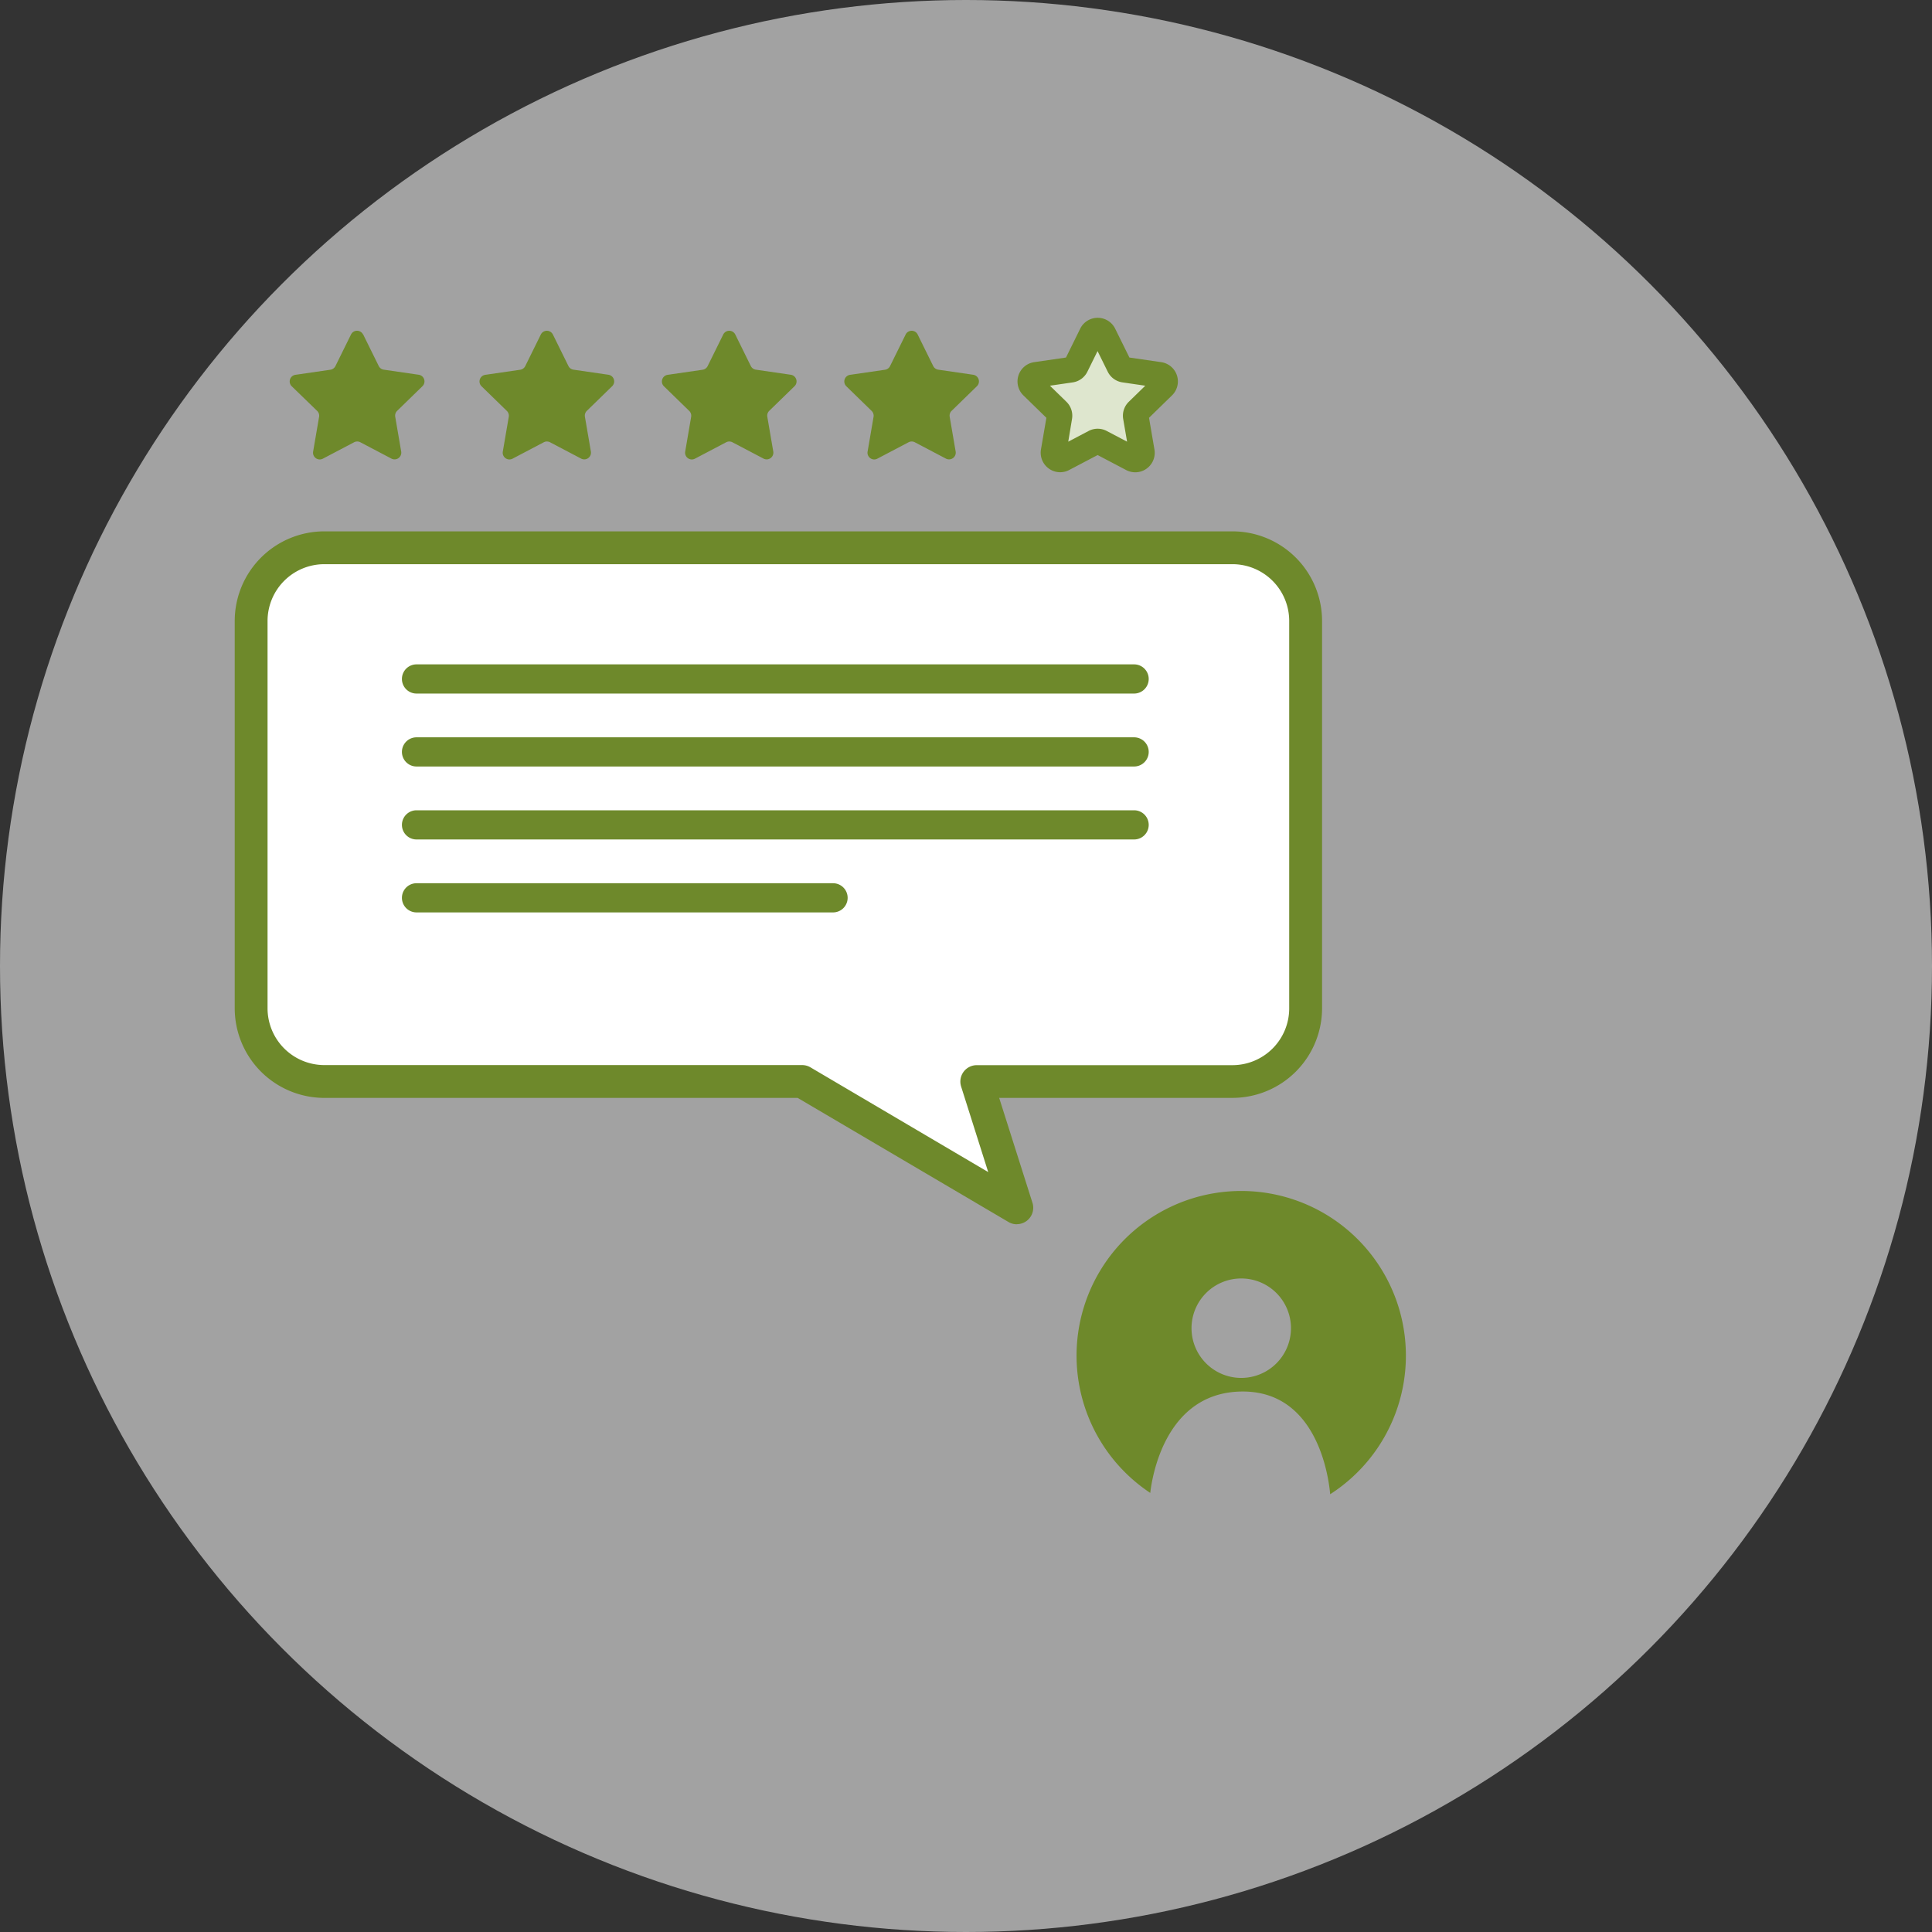 <svg xmlns="http://www.w3.org/2000/svg" xmlns:xlink="http://www.w3.org/1999/xlink" width="107" height="107" viewBox="0 0 107 107">
  <rect x="0" y="0" width="107" height="107" fill="#333333" stroke="none"/>
  <defs>
    <clipPath id="clip-path">
      <rect id="Rectangle_277" data-name="Rectangle 277" width="64.865" height="65.147" fill="none"/>
    </clipPath>
  </defs>
  <g id="icon" transform="translate(-37.825)">
    <circle id="bg_icon" data-name="bg icon" cx="53.5" cy="53.5" r="53.5" transform="translate(37.825)" fill="rgba(236,237,237,0.6)"/>
    <g id="icon-2" data-name="icon" transform="translate(50.825 17.607)">
      <g id="Group_486" data-name="Group 486" clip-path="url(#clip-path)">
        <path id="Path_719" data-name="Path 719" d="M58.847,63.013H8.551A4.052,4.052,0,0,0,4.5,67.064V88.52a4.052,4.052,0,0,0,4.052,4.052H35.014l11.889,7-2.219-7H58.847A4.051,4.051,0,0,0,62.9,88.52V67.064a4.051,4.051,0,0,0-4.051-4.051" transform="translate(-3.59 -50.283)" fill="#fff"/>
        <path id="Path_720" data-name="Path 720" d="M43.314,96.889a.908.908,0,0,1-.461-.126L31.177,89.89H4.96A4.966,4.966,0,0,1,0,84.929V63.473a4.966,4.966,0,0,1,4.96-4.96h50.3a4.966,4.966,0,0,1,4.96,4.96V84.929a4.966,4.966,0,0,1-4.96,4.96H42.337L44.181,95.7a.909.909,0,0,1-.867,1.184M4.96,60.331a3.146,3.146,0,0,0-3.142,3.142V84.929A3.146,3.146,0,0,0,4.96,88.072H31.425a.908.908,0,0,1,.461.126l9.844,5.8-1.5-4.737a.909.909,0,0,1,.866-1.184H55.257A3.146,3.146,0,0,0,58.4,84.929V63.473a3.146,3.146,0,0,0-3.142-3.142Z" transform="translate(0 -46.692)" fill="#6e892b"/>
        <path id="Path_721" data-name="Path 721" d="M19.156,3.708l.864,1.752a.372.372,0,0,0,.28.2l1.933.281a.372.372,0,0,1,.206.635l-1.4,1.363a.373.373,0,0,0-.107.329l.33,1.925a.372.372,0,0,1-.54.392L19,9.68a.372.372,0,0,0-.346,0l-1.729.909a.372.372,0,0,1-.54-.392l.33-1.925a.372.372,0,0,0-.107-.329L15.2,6.579a.372.372,0,0,1,.206-.635l1.933-.281a.372.372,0,0,0,.28-.2l.864-1.752a.372.372,0,0,1,.667,0" transform="translate(-12.043 -2.793)" fill="#6e892b"/>
        <path id="Path_722" data-name="Path 722" d="M71.157,3.708l.864,1.752a.372.372,0,0,0,.28.2l1.933.281a.372.372,0,0,1,.206.635l-1.4,1.363a.372.372,0,0,0-.107.329l.33,1.925a.372.372,0,0,1-.54.392L71,9.68a.372.372,0,0,0-.346,0l-1.729.909a.372.372,0,0,1-.54-.392l.33-1.925a.372.372,0,0,0-.107-.329l-1.4-1.363a.372.372,0,0,1,.206-.635l1.933-.281a.372.372,0,0,0,.28-.2l.864-1.752a.372.372,0,0,1,.667,0" transform="translate(-53.538 -2.793)" fill="#6e892b"/>
        <path id="Path_723" data-name="Path 723" d="M121.157,3.708l.864,1.752a.372.372,0,0,0,.28.2l1.933.281a.372.372,0,0,1,.206.635l-1.4,1.363a.372.372,0,0,0-.107.329l.33,1.925a.372.372,0,0,1-.54.392L121,9.68a.372.372,0,0,0-.346,0l-1.729.909a.372.372,0,0,1-.54-.392l.33-1.925a.372.372,0,0,0-.107-.329l-1.4-1.363a.372.372,0,0,1,.206-.635l1.933-.281a.371.371,0,0,0,.28-.2l.865-1.752a.372.372,0,0,1,.667,0" transform="translate(-93.437 -2.793)" fill="#6e892b"/>
        <path id="Path_724" data-name="Path 724" d="M171.156,3.708l.864,1.752a.372.372,0,0,0,.28.2l1.933.281a.372.372,0,0,1,.206.635l-1.4,1.363a.372.372,0,0,0-.107.329l.33,1.925a.372.372,0,0,1-.54.392L171,9.68a.372.372,0,0,0-.346,0l-1.729.909a.372.372,0,0,1-.54-.392l.33-1.925a.373.373,0,0,0-.107-.329l-1.4-1.363a.372.372,0,0,1,.206-.635l1.933-.281a.371.371,0,0,0,.28-.2l.865-1.752a.372.372,0,0,1,.667,0" transform="translate(-133.335 -2.793)" fill="#6e892b"/>
        <path id="Path_725" data-name="Path 725" d="M222.156,3.708l.864,1.752a.372.372,0,0,0,.28.2l1.933.281a.372.372,0,0,1,.206.635l-1.4,1.363a.372.372,0,0,0-.107.329l.33,1.925a.372.372,0,0,1-.54.392L222,9.68a.372.372,0,0,0-.346,0l-1.729.909a.372.372,0,0,1-.54-.392l.33-1.925a.373.373,0,0,0-.107-.329l-1.4-1.363a.372.372,0,0,1,.206-.635l1.933-.281a.371.371,0,0,0,.28-.2l.865-1.752a.372.372,0,0,1,.667,0" transform="translate(-174.032 -2.793)" fill="#dee6ce"/>
        <path id="Path_726" data-name="Path 726" d="M216.951,8.547a1.081,1.081,0,0,1-1.062-1.263l.3-1.752-1.273-1.241a1.079,1.079,0,0,1,.6-1.841l1.759-.256L218.06.6A1.079,1.079,0,0,1,220,.6h0l.787,1.594,1.759.256a1.079,1.079,0,0,1,.6,1.841l-1.273,1.241.3,1.752A1.079,1.079,0,0,1,220.6,8.422l-1.573-.827-1.573.827a1.078,1.078,0,0,1-.5.125m2.076-2.41a1.082,1.082,0,0,1,.5.124l1.128.593L220.443,5.6a1.079,1.079,0,0,1,.31-.955l.913-.89L220.4,3.57a1.079,1.079,0,0,1-.813-.591l-.564-1.142-.564,1.143a1.079,1.079,0,0,1-.813.591l-1.261.183.913.89a1.078,1.078,0,0,1,.31.955L217.4,6.854l1.128-.593a1.08,1.08,0,0,1,.5-.124m1.832-3.785h0" transform="translate(-171.237)" fill="#6e892b"/>
        <path id="Path_727" data-name="Path 727" d="M86.386,96.593H46.643a.808.808,0,0,1,0-1.616H86.386a.808.808,0,0,1,0,1.616" transform="translate(-36.575 -75.789)" fill="#6e892b"/>
        <path id="Path_728" data-name="Path 728" d="M86.386,116.593H46.643a.808.808,0,0,1,0-1.616H86.386a.808.808,0,0,1,0,1.616" transform="translate(-36.575 -91.749)" fill="#6e892b"/>
        <path id="Path_729" data-name="Path 729" d="M86.386,136.593H46.643a.808.808,0,1,1,0-1.616H86.386a.808.808,0,0,1,0,1.616" transform="translate(-36.575 -107.708)" fill="#6e892b"/>
        <path id="Path_730" data-name="Path 730" d="M69.712,156.593H46.643a.808.808,0,0,1,0-1.616H69.712a.808.808,0,1,1,0,1.616" transform="translate(-36.575 -123.668)" fill="#6e892b"/>
        <path id="Path_731" data-name="Path 731" d="M234.862,256.059c.1-.885.83-5.548,5.039-5.615,4.252-.067,4.853,4.846,4.925,5.688a9.12,9.12,0,1,0-9.964-.073m5.039-11.877a2.754,2.754,0,1,1-2.754,2.754,2.754,2.754,0,0,1,2.754-2.754" transform="translate(-184.157 -190.984)" fill="#6e892b"/>
      </g>
    </g>
  </g>
</svg>
